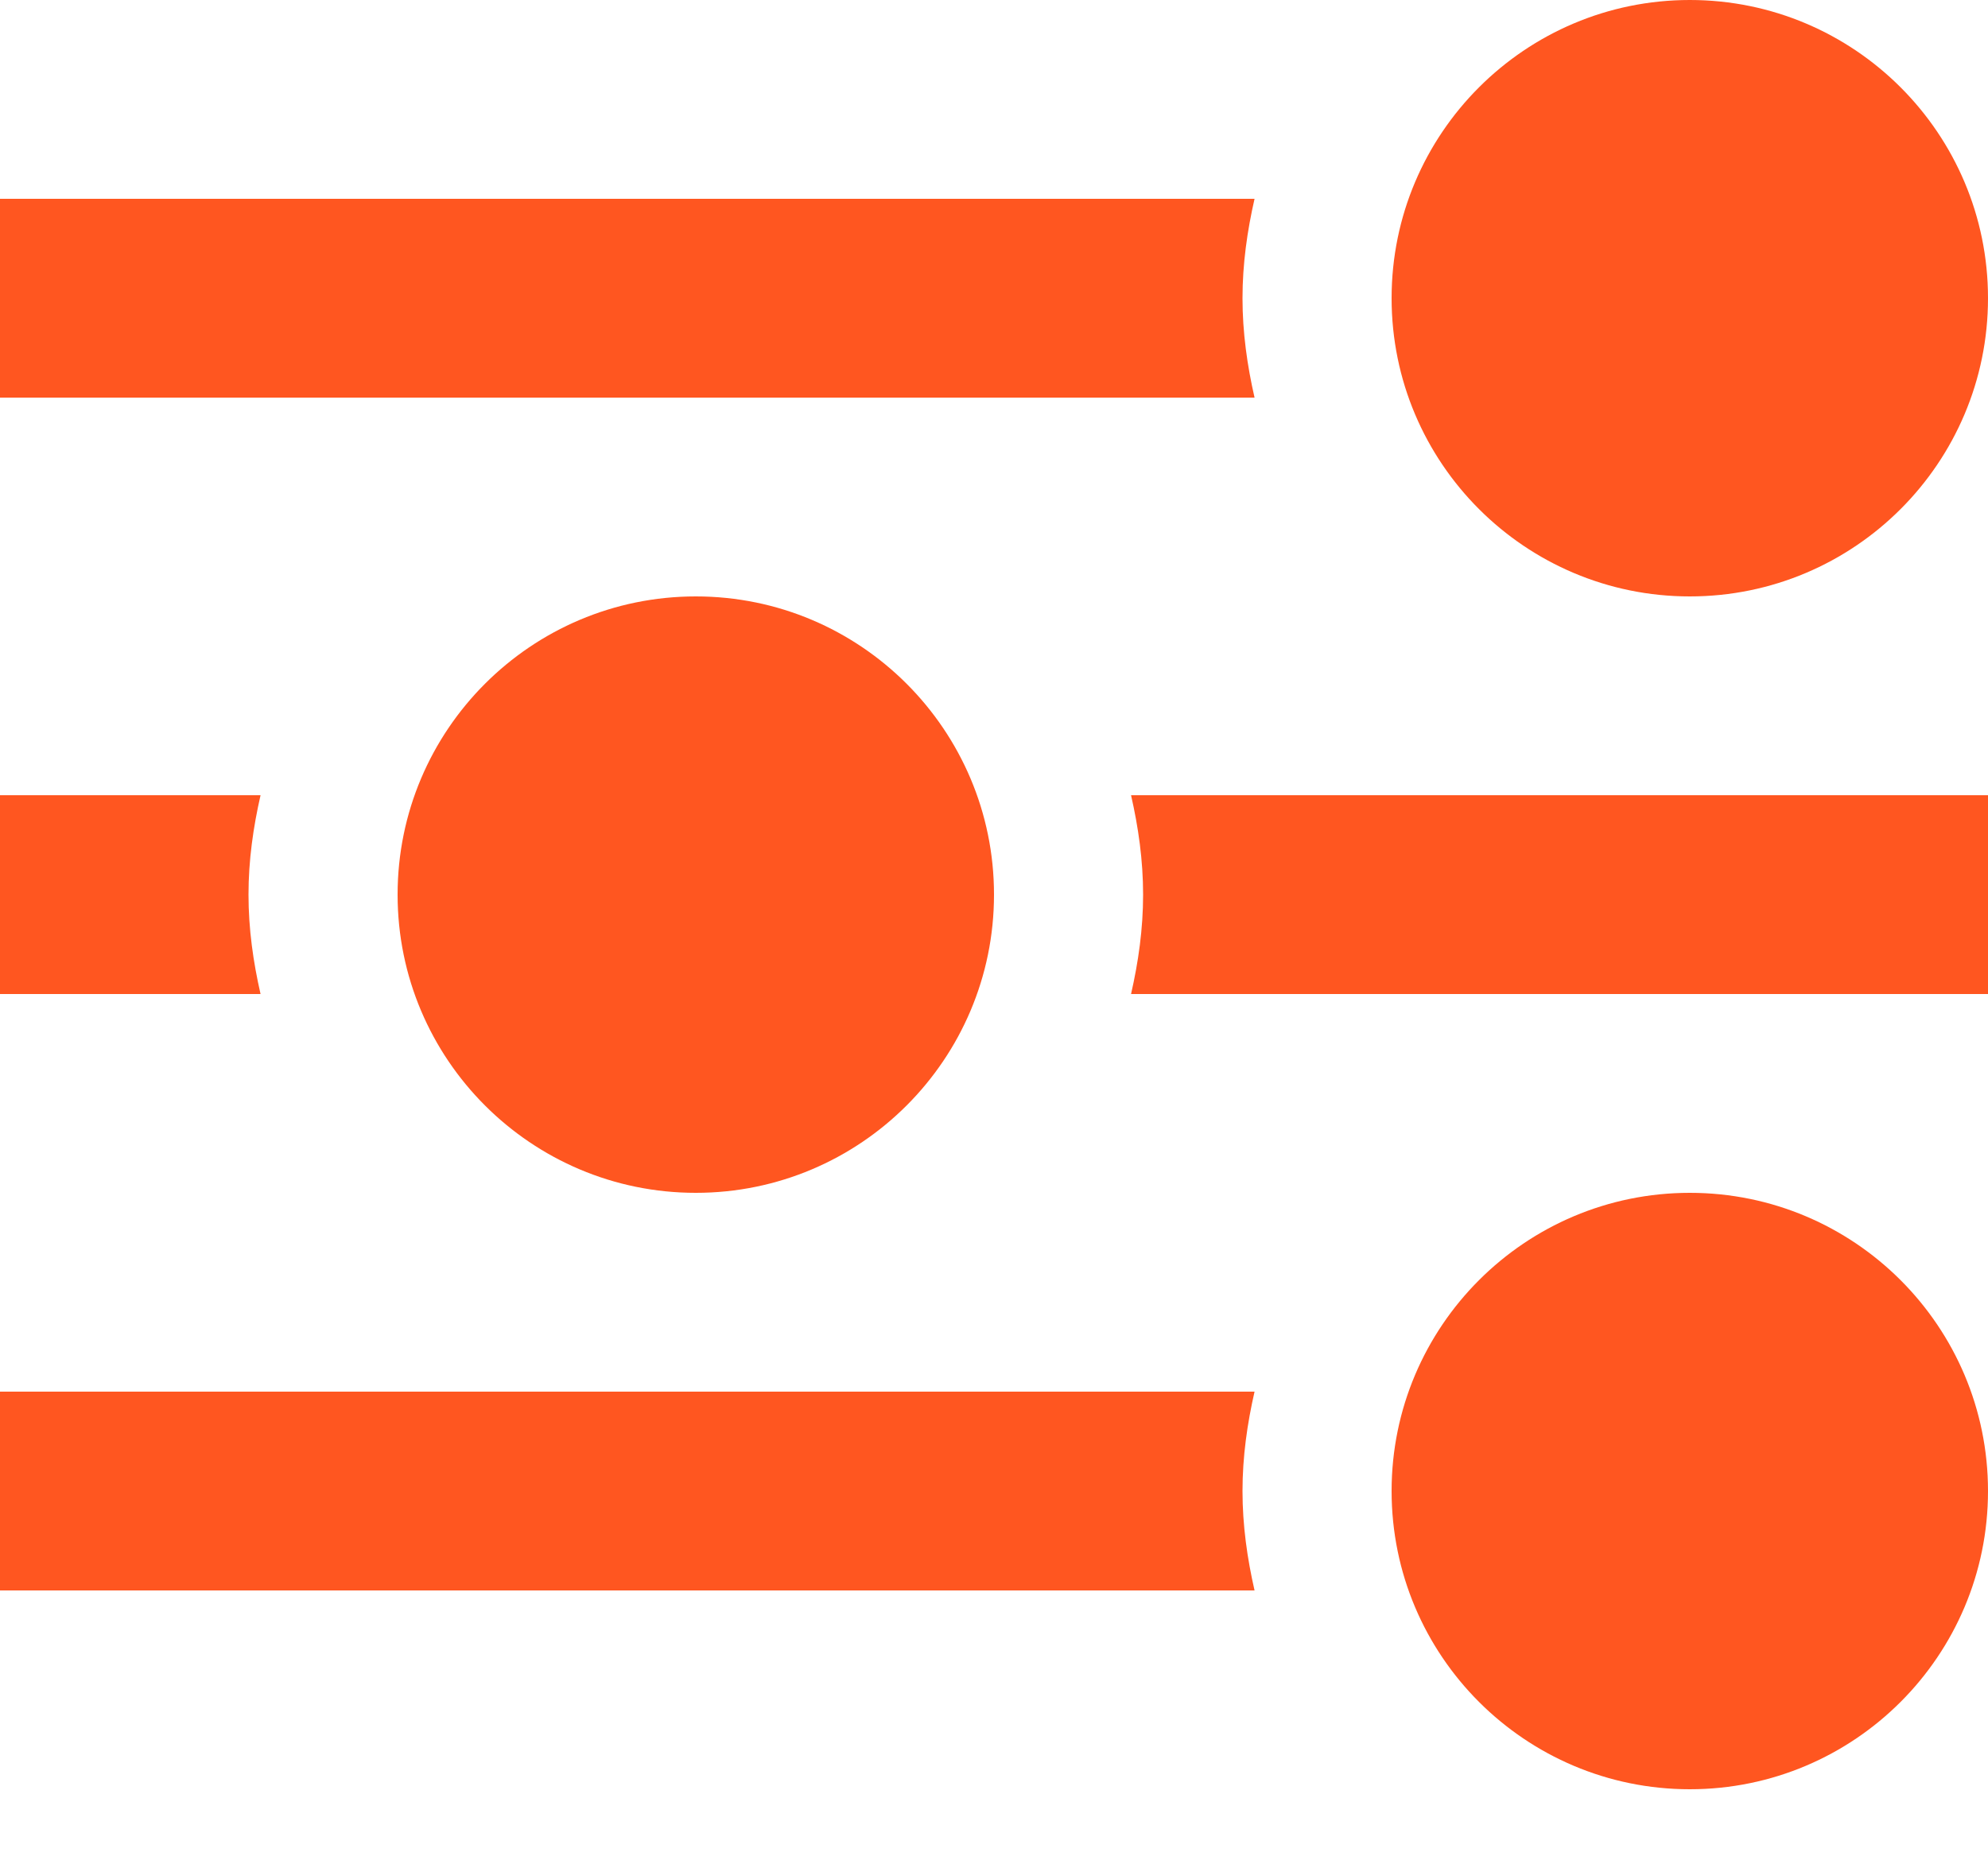 <?xml version="1.0" encoding="utf-8"?>
<svg xmlns="http://www.w3.org/2000/svg" xmlns:xlink="http://www.w3.org/1999/xlink" width="16px" height="15px" viewBox="0 0 16 15" version="1.1">
    
    <title>ico-adaptable</title>
    <desc>Created with Sketch.</desc>
    <g id="UI" stroke="none" stroke-width="1" fill="none" fill-rule="evenodd">
        <g id="UI-homepage-03" transform="translate(-421, -3216)" fill="#FF5620">
            <g id="Group-56" transform="translate(-197, 2609)">
                <g id="Group-9-Copy-2" transform="translate(297, 374)">
                    <g id="Group-40-Copy-2" transform="translate(307, 218)">
                        <g id="Group-33">
                            <path d="M27.6,24.6 C28.925,24.6 30,25.675 30,27 C30,28.325 28.925,29.4 27.6,29.4 C26.275,29.4 25.2,28.325 25.2,27 C25.2,25.675 26.275,24.6 27.6,24.6 Z M24.097,26.2 C24.038,26.458 24,26.724 24,27 C24,27.276 24.038,27.542 24.097,27.8 L24.097,27.8 L14,27.8 L14,26.2 Z M19.6,19.8 C20.925,19.8 22,20.875 22,22.2 C22,23.525 20.925,24.6 19.6,24.6 C18.275,24.6 17.2,23.525 17.2,22.2 C17.2,20.875 18.275,19.8 19.6,19.8 Z M16.097,21.4 C16.038,21.658 16,21.924 16,22.2 C16,22.476 16.038,22.742 16.097,23 L16.097,23 L14,23 L14,21.4 Z M30,21.4 L30,23 L23.103,23 C23.162,22.742 23.2,22.476 23.2,22.2 C23.2,21.924 23.162,21.658 23.103,21.4 L23.103,21.4 L30,21.4 Z M27.6,15 C28.925,15 30,16.075 30,17.4 C30,18.725 28.925,19.8 27.6,19.8 C26.275,19.8 25.2,18.725 25.2,17.4 C25.2,16.075 26.275,15 27.6,15 Z M24.097,16.6 C24.038,16.858 24,17.124 24,17.4 C24,17.676 24.038,17.942 24.097,18.2 L24.097,18.2 L14,18.2 L14,16.6 Z" id="ico-adaptable"/>
                        </g>
                    </g>
                </g>
            </g>
        </g>
    </g>
</svg>